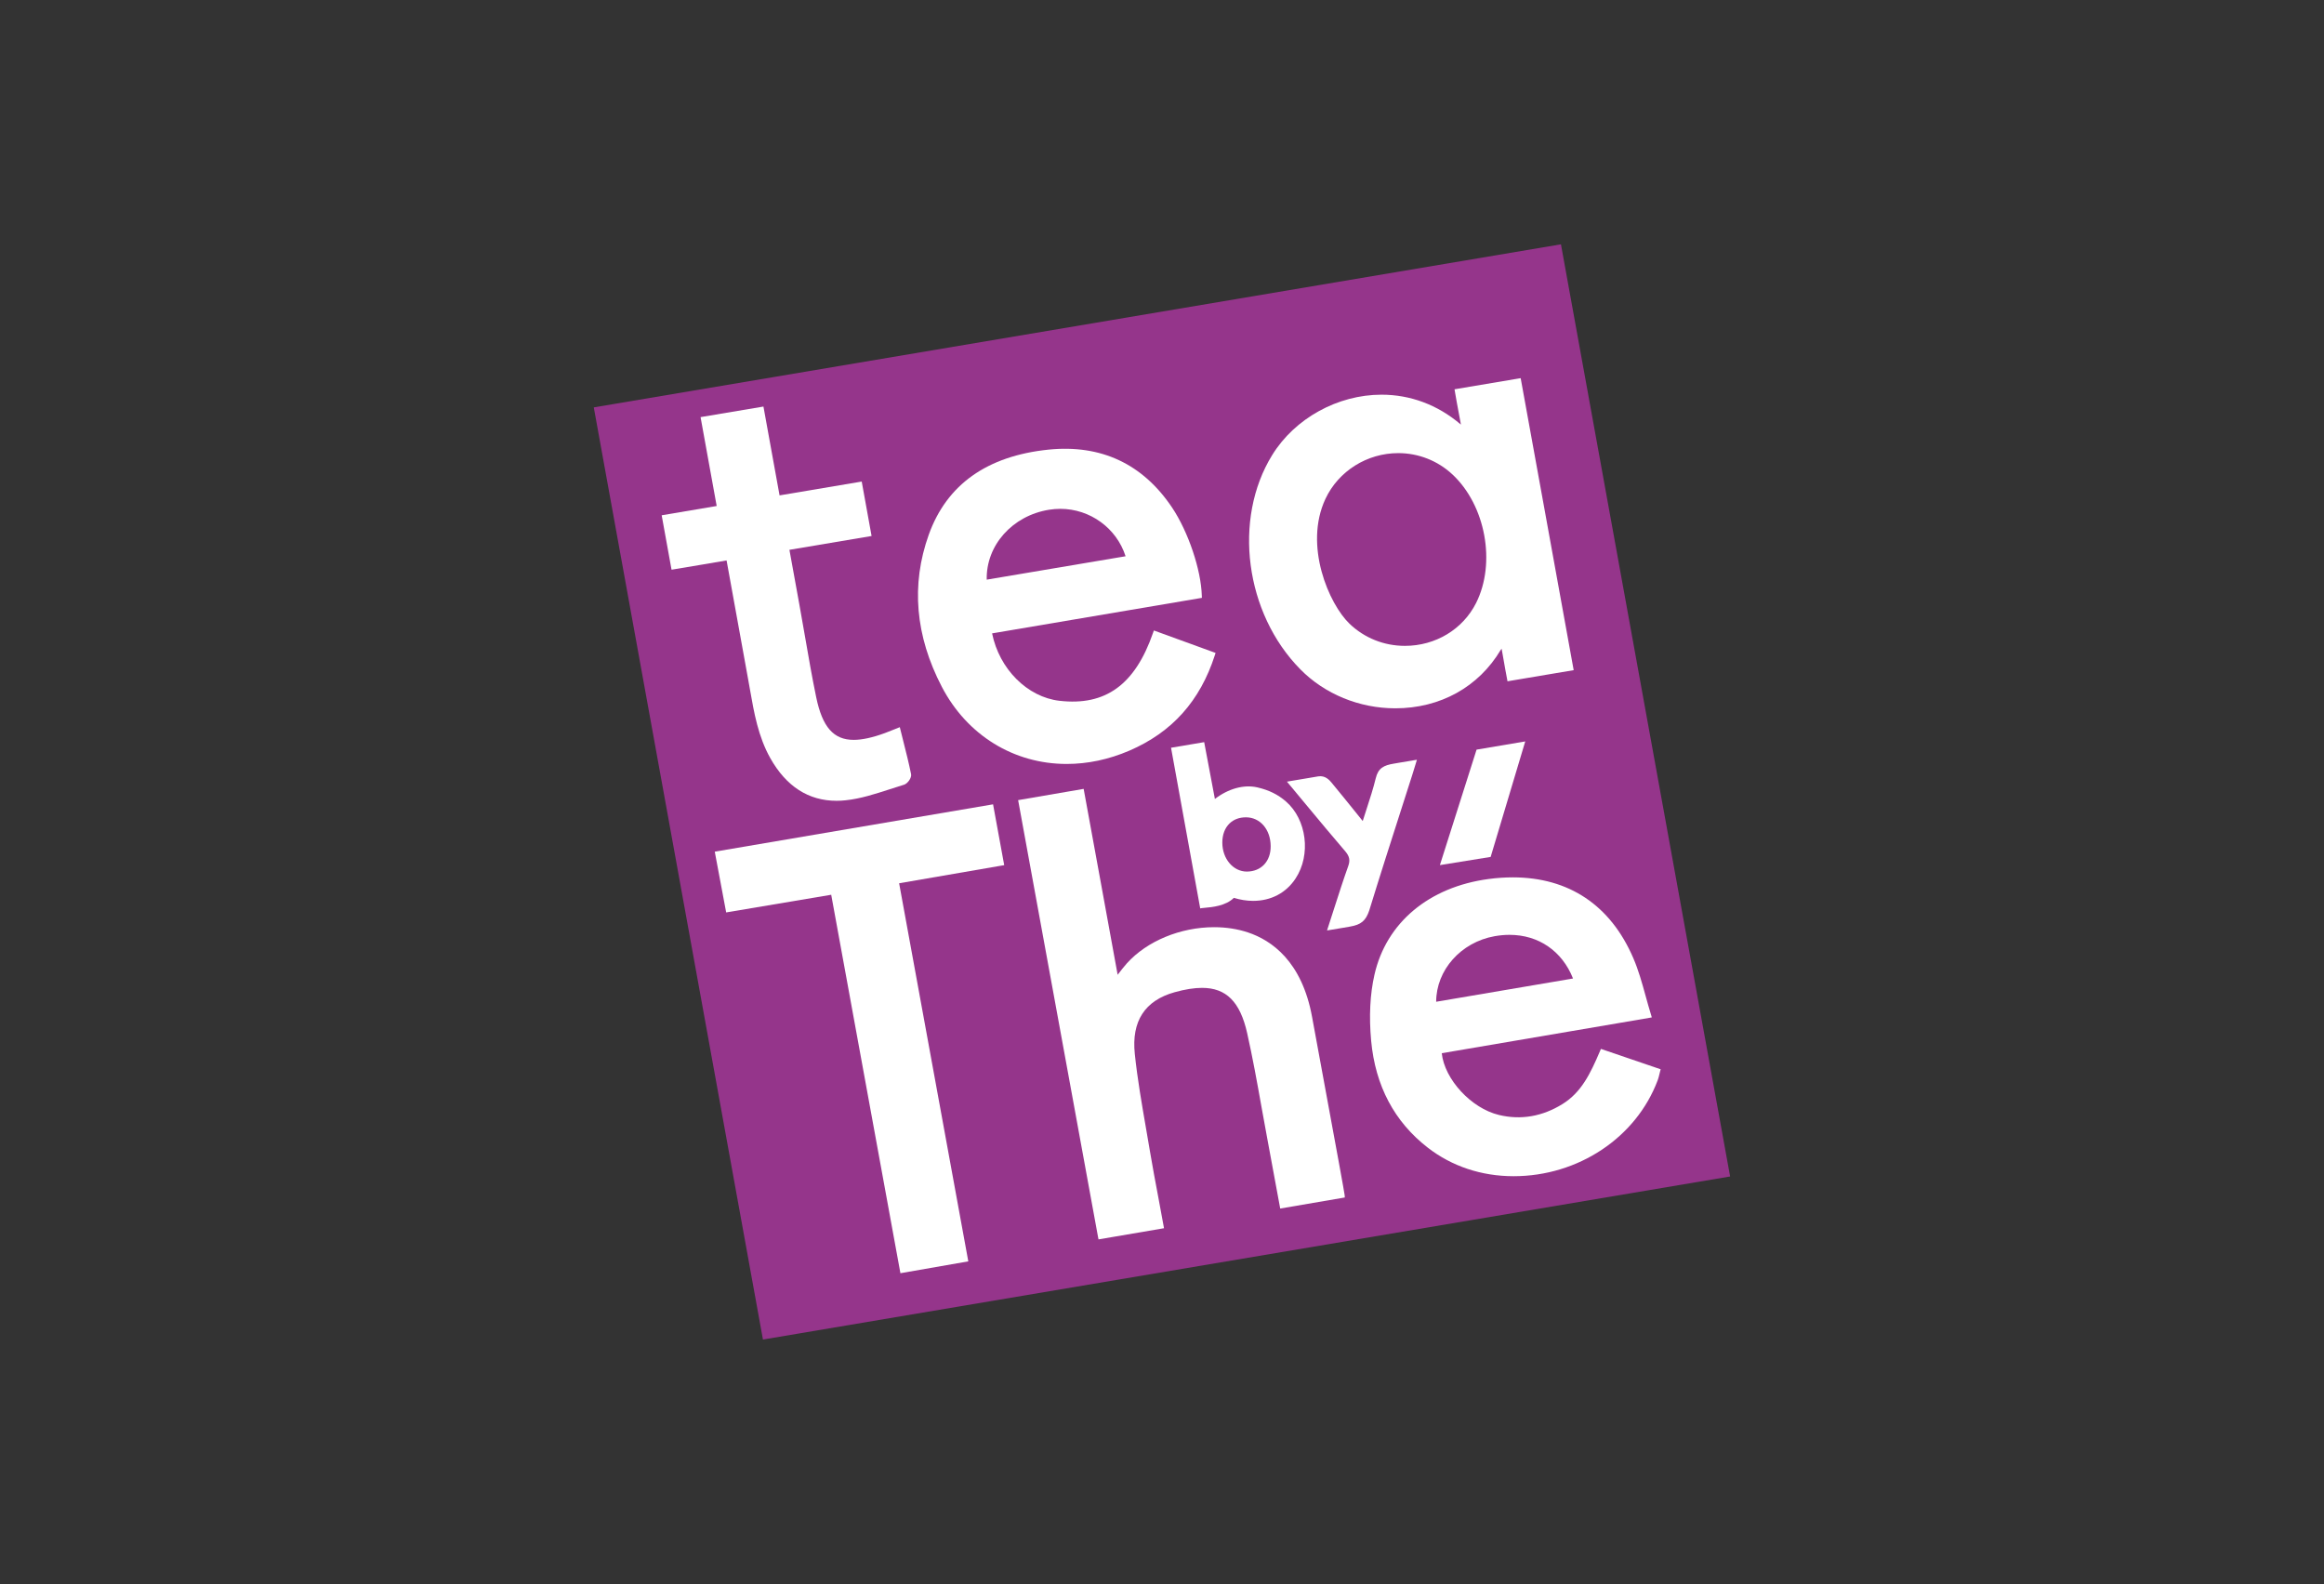 <?xml version="1.0" encoding="UTF-8" standalone="no"?><!DOCTYPE svg PUBLIC "-//W3C//DTD SVG 1.1//EN" "http://www.w3.org/Graphics/SVG/1.1/DTD/svg11.dtd"><svg width="100%" height="100%" viewBox="0 0 3821 2605" version="1.1" xmlns="http://www.w3.org/2000/svg" xmlns:xlink="http://www.w3.org/1999/xlink" xml:space="preserve" xmlns:serif="http://www.serif.com/" style="fill-rule:evenodd;clip-rule:evenodd;stroke-linejoin:round;stroke-miterlimit:2;"><rect x="0" y="0" width="3821" height="2605" fill="#333333" stroke="none"/><g id="Mode-Isolation" serif:id="Mode Isolation"><g><path d="M976.271,669.818l1590.15,-268.101l278.141,1532.63l-1590.15,268.101l-278.141,-1532.63Z" style="fill:#95358b;"/></g><g><path d="M2179.24,820.178c21.415,-45.654 68.415,-75.158 119.715,-75.158c33.088,-0 64.666,12.362 88.802,34.81c54.743,50.783 72.287,145.706 39.137,211.648c-21.896,43.442 -66.781,70.437 -117.05,70.437c-34.3,-0 -66.603,-12.943 -91.042,-36.385c-33.635,-32.241 -75.614,-128.447 -39.562,-205.352m114.876,344.414c73.798,0 137.015,-35.042 173.307,-96.088c0.426,-0.641 0.847,-1.283 1.453,-1.924c1.269,6.995 2.481,13.759 3.631,20.463c1.694,9.622 3.324,19.183 5.321,29.211l0.728,3.91l108.823,-18.311l-0.725,-3.905c-16.516,-91.31 -33.028,-182.034 -49.481,-272.816l-36.962,-203.37l-4.115,0.698c-34.237,5.713 -66.54,11.137 -100.596,16.91l-4.053,0.699l0.666,3.906c1.934,11.72 3.989,22.622 6.049,33.644c1.268,6.704 2.54,13.468 3.808,20.406c-0.481,-0.349 -0.965,-0.698 -1.39,-1.051c-37.203,-31.425 -81.844,-48.042 -129.151,-48.042c-72.105,-0 -142.701,39.004 -179.841,99.413c-64.91,105.24 -44.586,259.929 46.276,352.051c40.105,40.815 97.088,64.196 156.252,64.196" style="fill:#fff;"/></g><g><path d="M1622.32,953.061c-1.272,-56.324 42.101,-105.3 102.652,-114.979c6.053,-0.934 12.22,-1.458 18.332,-1.458c49.059,0 92.551,31.835 107.314,77.956l-75.799,12.769c-50.753,8.571 -101.565,17.085 -152.499,25.712m131.447,303.018c34.544,0 69.203,-7.344 102.9,-21.806c70.352,-30.259 116.384,-81.63 140.764,-157.134l1.15,-3.617l-101.447,-36.906l-1.39,3.963c-29.582,85.244 -78.158,120.346 -153.771,111.658c-52.931,-6.066 -99.026,-52.358 -110.824,-110.842l344.926,-58.42l-0.118,-3.5c-1.209,-42.682 -22.203,-104.951 -48.757,-144.775c-48.153,-72.008 -116.994,-104.192 -203.193,-95.447c-101.143,10.378 -167.443,57.49 -197.022,139.993c-29.401,82.154 -22.143,166.29 21.533,250.019c41.377,79.41 118.14,126.814 205.249,126.814" style="fill:#fff;"/></g><g><path d="M1230.35,1118.58l2.784,15.57c6.655,37.839 13.492,76.962 33.272,112.239c26.192,46.645 62.91,70.258 109.005,70.258c4.839,0 9.86,-0.232 14.822,-0.816c24.62,-2.566 48.816,-10.438 72.227,-18.018c7.986,-2.623 15.969,-5.189 24.014,-7.637c5.627,-1.75 12.645,-11.137 11.495,-17.259c-3.69,-18.132 -8.167,-35.976 -12.944,-54.806l-5.628,-22.509l-8.407,3.382c-6.474,2.627 -11.251,4.548 -16.032,6.297c-20.686,7.58 -37.505,11.197 -51.418,11.197c-32.966,0 -51.419,-20.933 -61.579,-70.026c-6.896,-33.292 -12.826,-67.404 -18.513,-100.404c-3.024,-17.377 -5.986,-34.75 -9.195,-52.126l-16.331,-89.909l135.078,-22.74l-16.213,-89.499l-135.077,22.74l-26.495,-146.058l-103.381,17.376l26.495,146.116l-90.436,15.277l16.213,89.442l4.052,-0.641c26.192,-4.259 72.408,-12.188 86.443,-14.579l35.749,197.133Z" style="fill:#fff;"/></g><g><path d="M2048.4,1341.15l0.062,2.68c23.412,0 40.53,19.943 40.712,47.344c0.121,12.188 -3.568,22.626 -10.649,30.263c-7.076,7.463 -16.815,11.486 -28.428,11.604c-22.565,-0 -40.349,-20.934 -40.412,-47.579c-0.059,-12.887 4.115,-24.08 11.798,-31.486c6.836,-6.646 16.15,-10.146 26.917,-10.146l-0,-2.68Zm-68.053,-118.304l-0.484,-2.623l-54.502,9.212l47.969,264.128l2.724,-0.467c1.147,-0.235 2.903,-0.349 5.14,-0.527c11.251,-0.991 34.3,-3.03 47.425,-16.326c10.707,3.268 21.356,4.957 31.701,4.957c29.456,0 54.321,-13.118 69.868,-36.909c25.585,-38.887 18.327,-96.844 -15.91,-126.522c-13.129,-11.429 -28.007,-18.774 -47.004,-23.15c-22.139,-5.071 -47.728,2.042 -69.808,19.009c-5.805,-31.076 -11.373,-60.405 -17.119,-90.782" style="fill:#fff;"/></g><g><path d="M2322.07,1273.82c1.272,-3.848 2.418,-7.754 3.812,-12.359l3.749,-12.245l-4.355,0.642c-8.952,1.4 -15.851,2.623 -22.865,3.849l-10.829,1.864c-16.453,2.74 -25.589,7.23 -29.641,24.023c-4.115,16.909 -9.558,33.641 -15.304,51.31c-1.996,6.179 -4.055,12.476 -6.111,19.008l-9.376,-11.663c-14.398,-17.84 -27.886,-34.575 -41.558,-51.075c-3.265,-3.967 -10.464,-12.652 -22.262,-10.67l-16.212,2.74c-8.952,1.458 -18.147,3.033 -30.548,5.132l-4.658,0.816l2.965,3.496c9.617,11.546 19.056,22.858 28.251,33.994c22.14,26.646 43.007,51.834 64.544,76.848c7.199,8.453 8.467,14.868 4.958,24.664c-7.923,22.156 -15.059,44.429 -22.683,68.099c-3.449,10.848 -7.017,21.985 -10.766,33.353l-1.331,4.141l4.477,-0.702c9.436,-1.515 15.969,-2.623 22.742,-3.788l10.467,-1.807c18.269,-3.093 26.011,-9.565 31.757,-26.646c17.303,-56.385 35.63,-113.465 53.355,-168.624c5.809,-18.132 11.614,-36.264 17.422,-54.4" style="fill:#fff;"/></g><g><path d="M2177.92,1784.4c-7.683,-41.631 -15.244,-82.446 -20.687,-112.417c-16.697,-91.363 -66.544,-125.941 -105.377,-138.885c-17.181,-5.712 -35.875,-8.627 -55.593,-8.627c-55.533,-0 -110.519,22.797 -143.548,59.471c-4.839,5.424 -9.195,11.136 -14.278,17.668c-0.241,0.407 -0.544,0.756 -0.847,1.166c-8.951,-48.919 -17.784,-97.197 -26.554,-145.36c-9.558,-52.123 -18.997,-104.135 -28.614,-156.375l-0.724,-3.967l-28.858,4.957c-25.164,4.373 -49.3,8.514 -74.767,12.83l-4.111,0.698l20.021,109.556c37.143,203.081 74.101,405.289 111.366,608.776l0.788,3.906l107.673,-18.367l-0.725,-3.963c-2.843,-15.919 -5.808,-31.485 -8.651,-46.88c-4.837,-25.477 -9.314,-49.561 -13.488,-74.165c-2.119,-12.943 -4.415,-25.887 -6.655,-38.83c-6.955,-40.174 -14.217,-81.687 -18.509,-122.794c-5.628,-53.584 16.394,-87.692 65.45,-101.395c17.362,-4.839 32.185,-7.17 45.129,-7.17c39.683,-0 62.547,22.854 74.101,74.164c9.074,40.291 16.516,81.744 23.652,121.743c3.087,17.202 6.171,34.344 9.377,51.428l21.355,115.503l106.224,-18.192l-0.241,-3.614c-0.244,-3.556 -13.188,-73.932 -32.909,-180.865" style="fill:#fff;"/></g><g><path d="M1175.18,1400.31l18.752,99.88l172.705,-29.037c22.443,122.734 44.764,244.712 67.025,366.569l46.76,255.675l111.611,-19.476l-113.726,-621.66c57.105,-9.91 111.97,-19.358 168.653,-29.094l4.111,-0.702l-18.327,-99.994l-457.564,77.839Z" style="fill:#fff;"/></g><g><path d="M2586.3,1608.83l-225.029,38.249c0.059,-52.009 40.589,-97.898 96.123,-107.809c8.285,-1.458 16.512,-2.217 24.498,-2.217c47.788,0 86.502,26.707 104.408,71.777m45.854,115.738l-1.512,3.557c-16.031,37.665 -30.791,67.984 -61.641,87.107c-33.088,20.524 -68.478,26.646 -104.531,17.958c-45.673,-10.959 -89.467,-58.655 -94.004,-101.509c111.666,-19.066 223.58,-38.131 340.811,-58.074l4.536,-0.816l-1.268,-4.315c-3.146,-10.261 -5.989,-20.406 -8.77,-30.495c-6.052,-21.981 -11.798,-42.736 -20.45,-62.796c-37.383,-86.816 -105.857,-132.645 -198.109,-132.645c-12.763,0 -26.073,0.873 -39.624,2.684c-98.178,13.057 -168.409,71.89 -187.768,157.309c-7.317,32.009 -9.132,68.626 -5.442,108.799c6.895,74.047 38.23,133.112 93.098,175.616c39.62,30.73 88.377,46.938 141.067,46.938c106.224,-0 201.437,-63.377 236.887,-157.601c1.209,-3.033 1.934,-6.123 2.721,-9.448c0.362,-1.632 0.787,-3.378 1.272,-5.188l0.968,-3.557l-98.241,-33.524Z" style="fill:#fff;"/></g><g><path d="M2367.39,1422.4l83.464,-13.467l56.875,-189.9l-80.025,13.505l-60.314,189.862Z" style="fill:#fff;"/></g></g></svg>